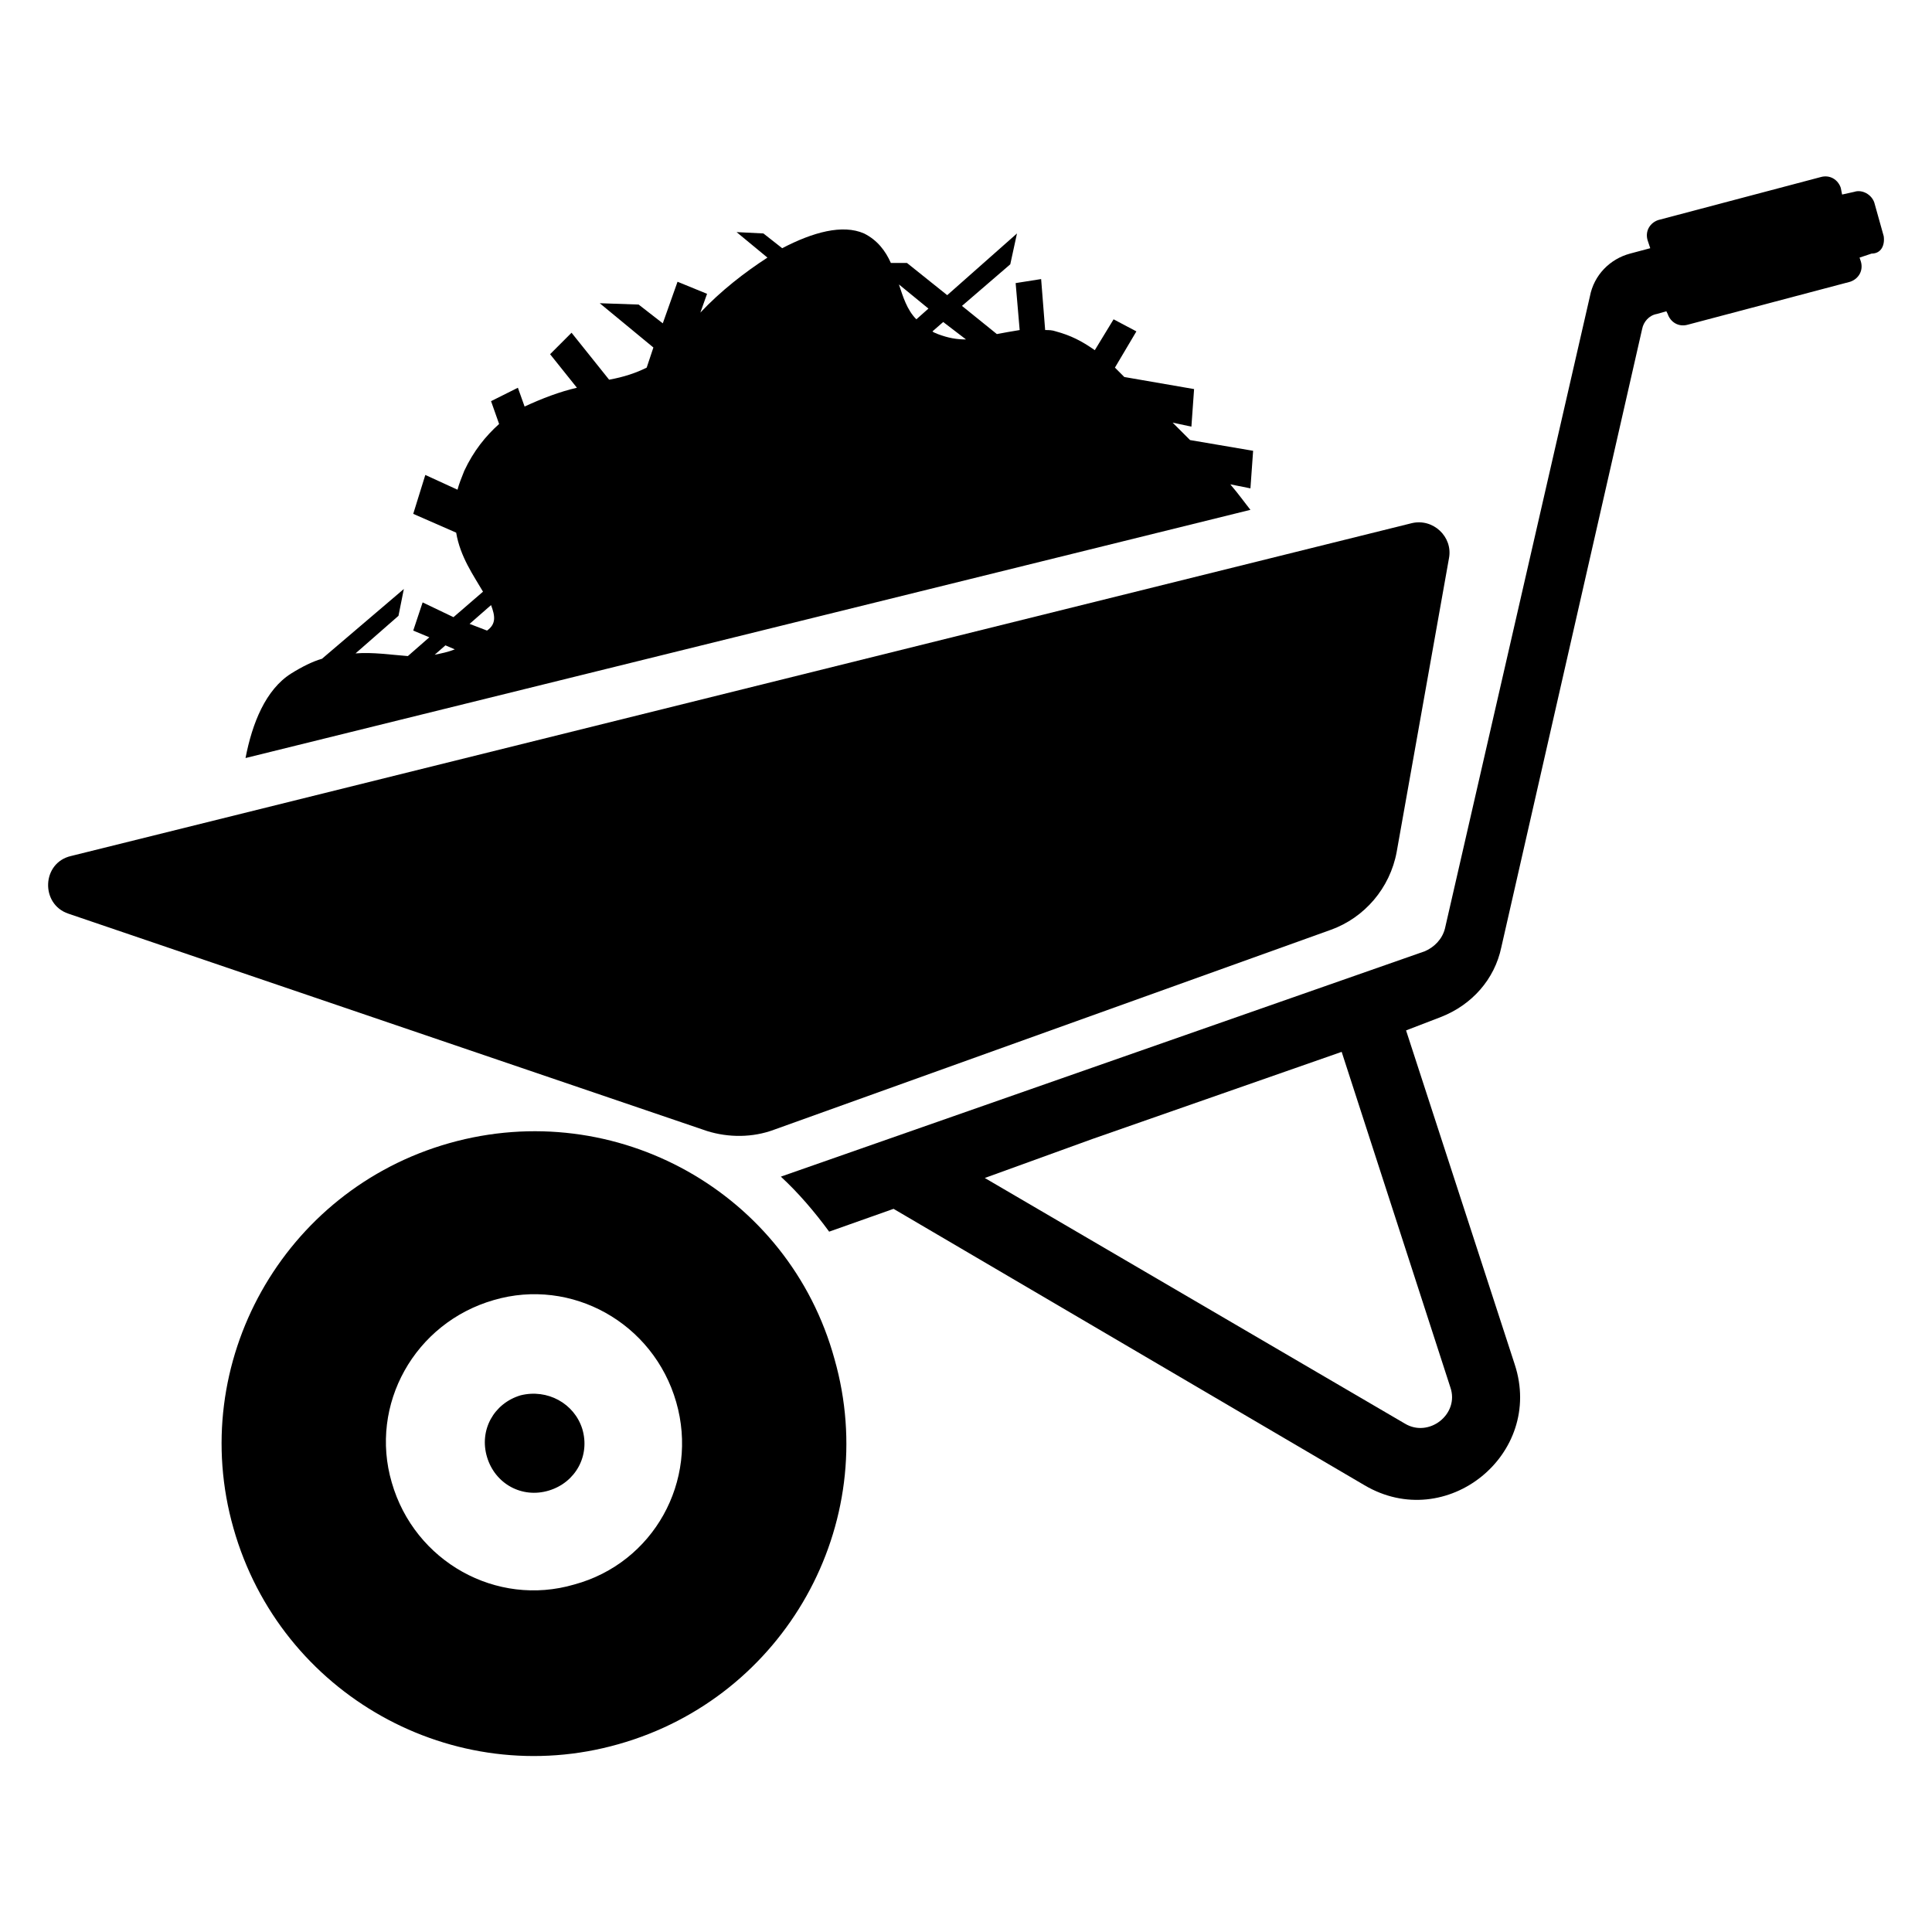 <?xml version="1.0" encoding="utf-8"?>
<!-- Generator: Adobe Illustrator 28.0.0, SVG Export Plug-In . SVG Version: 6.00 Build 0)  -->
<svg version="1.1" id="Layer_1" xmlns="http://www.w3.org/2000/svg" xmlns:xlink="http://www.w3.org/1999/xlink" x="0px" y="0px"
	 viewBox="0 0 144 144" style="enable-background:new 0 0 144 144;" xml:space="preserve">
<g>
	<path d="M38.8,104c-2,0.6-3.1,2.6-2.5,4.6c0.6,2,2.6,3.1,4.6,2.5c2-0.6,3.1-2.6,2.5-4.6C42.8,104.6,40.8,103.5,38.8,104z"/>
	<path d="M140.4,17.6l-0.7-2.5c-0.2-0.6-0.9-1-1.5-0.8l-0.9,0.2l-0.1-0.5c-0.2-0.6-0.8-1-1.5-0.8l-12.1,3.2c-0.6,0.2-1,0.8-0.8,1.5
		l0.2,0.6l-1.5,0.4c-1.5,0.4-2.7,1.6-3,3.2l-10.8,47.1c-0.2,0.8-0.8,1.4-1.5,1.7L58.2,87.7c1.3,1.2,2.5,2.6,3.6,4.1l4.8-1.7
		l35.1,20.6c6.1,3.6,13.4-2.3,11.2-9l-8.1-24.9l2.6-1c2.3-0.9,4-2.8,4.5-5.2l10.5-46.1c0.1-0.5,0.5-1,1.1-1.1l0.7-0.2l0.1,0.2
		c0.2,0.6,0.8,1,1.5,0.8l12.1-3.2c0.6-0.2,1-0.8,0.8-1.5l-0.1-0.3l0.9-0.3C140.2,18.9,140.5,18.3,140.4,17.6z M108.1,103.4
		c0.7,2-1.6,3.8-3.4,2.7L73.4,87.8l8-2.9l18.6-6.5L108.1,103.4z"/>
	<path d="M57.7,84.2l41.5-14.9c2.5-0.9,4.4-3.1,4.9-5.8l3.9-21.9c0.3-1.6-1.2-3-2.8-2.6L5.3,63.8c-2.2,0.5-2.3,3.6-0.2,4.3
		l47.6,16.2C54.3,84.8,56.1,84.8,57.7,84.2z"/>
	<path d="M91.7,36.1l1.5,0.3l0.2-2.8l-4.7-0.8c-0.4-0.4-0.9-0.9-1.3-1.3l1.4,0.3l0.2-2.8l-5.2-0.9c-0.3-0.3-0.5-0.5-0.7-0.7l1.6-2.7
		L83,23.8l-1.4,2.3c-1-0.7-1.8-1.1-2.9-1.4c-0.3-0.1-0.5-0.1-0.8-0.1l-0.3-3.8l-1.9,0.3l0.3,3.5c-0.6,0.1-1.2,0.2-1.7,0.3l-2.6-2.1
		l3.6-3.1l0.5-2.3l-5.2,4.6l-3-2.4l-1.2,0c-0.4-0.9-1-1.7-2-2.2c-1.6-0.7-3.8-0.1-6.1,1.1l-1.4-1.1l-2-0.1l2.3,1.9
		c-1.7,1.1-3.5,2.5-5,4.1l0.5-1.4L50.5,21l-1.1,3.1l-1.8-1.4l-2.9-0.1l4,3.3l-0.5,1.5c-0.8,0.4-1.7,0.7-2.8,0.9l-2.8-3.5l-1.6,1.6
		l2,2.5c-1.3,0.3-2.6,0.8-3.9,1.4l-0.5-1.4l-2,1l0.6,1.7c-1,0.9-1.9,2-2.6,3.5c-0.2,0.5-0.4,1-0.5,1.4l-2.4-1.1l-0.9,2.9l3.2,1.4
		c0.3,1.8,1.3,3.2,2,4.4l-2.2,1.9l-2.3-1.1L30.8,47l1.2,0.5l-1.6,1.4c-1.3-0.1-2.6-0.3-3.9-0.2l3.2-2.8l0.4-2L24,49.1
		c-0.7,0.2-1.5,0.6-2.3,1.1c-1.9,1.2-2.9,3.7-3.4,6.3l74.9-18.5C92.8,37.5,92.3,36.8,91.7,36.1z M69.2,23l-0.9,0.8
		c-0.7-0.7-1-1.7-1.3-2.6L69.2,23z M36.6,45.1c0.3,0.8,0.4,1.4-0.3,1.9L35,46.5L36.6,45.1z M33.9,48.4c-0.5,0.2-1,0.3-1.5,0.4
		l0.8-0.7L33.9,48.4z M69.9,24.9c-0.2-0.1-0.3-0.1-0.4-0.2l0.8-0.7l1.7,1.3C71.3,25.3,70.7,25.2,69.9,24.9z"/>
	<path d="M33.5,85.2c-12.4,3.5-19.6,16.4-16.1,28.7c3.5,12.4,16.4,19.6,28.7,16.1c12.4-3.5,19.6-16.4,16.1-28.7
		C58.8,88.9,45.9,81.7,33.5,85.2z M42.8,118.1c-5.8,1.7-11.9-1.7-13.6-7.6c-1.7-5.8,1.7-11.9,7.6-13.6c5.8-1.7,11.9,1.7,13.6,7.6
		C52.1,110.4,48.7,116.5,42.8,118.1z"/>
</g>
</svg>
